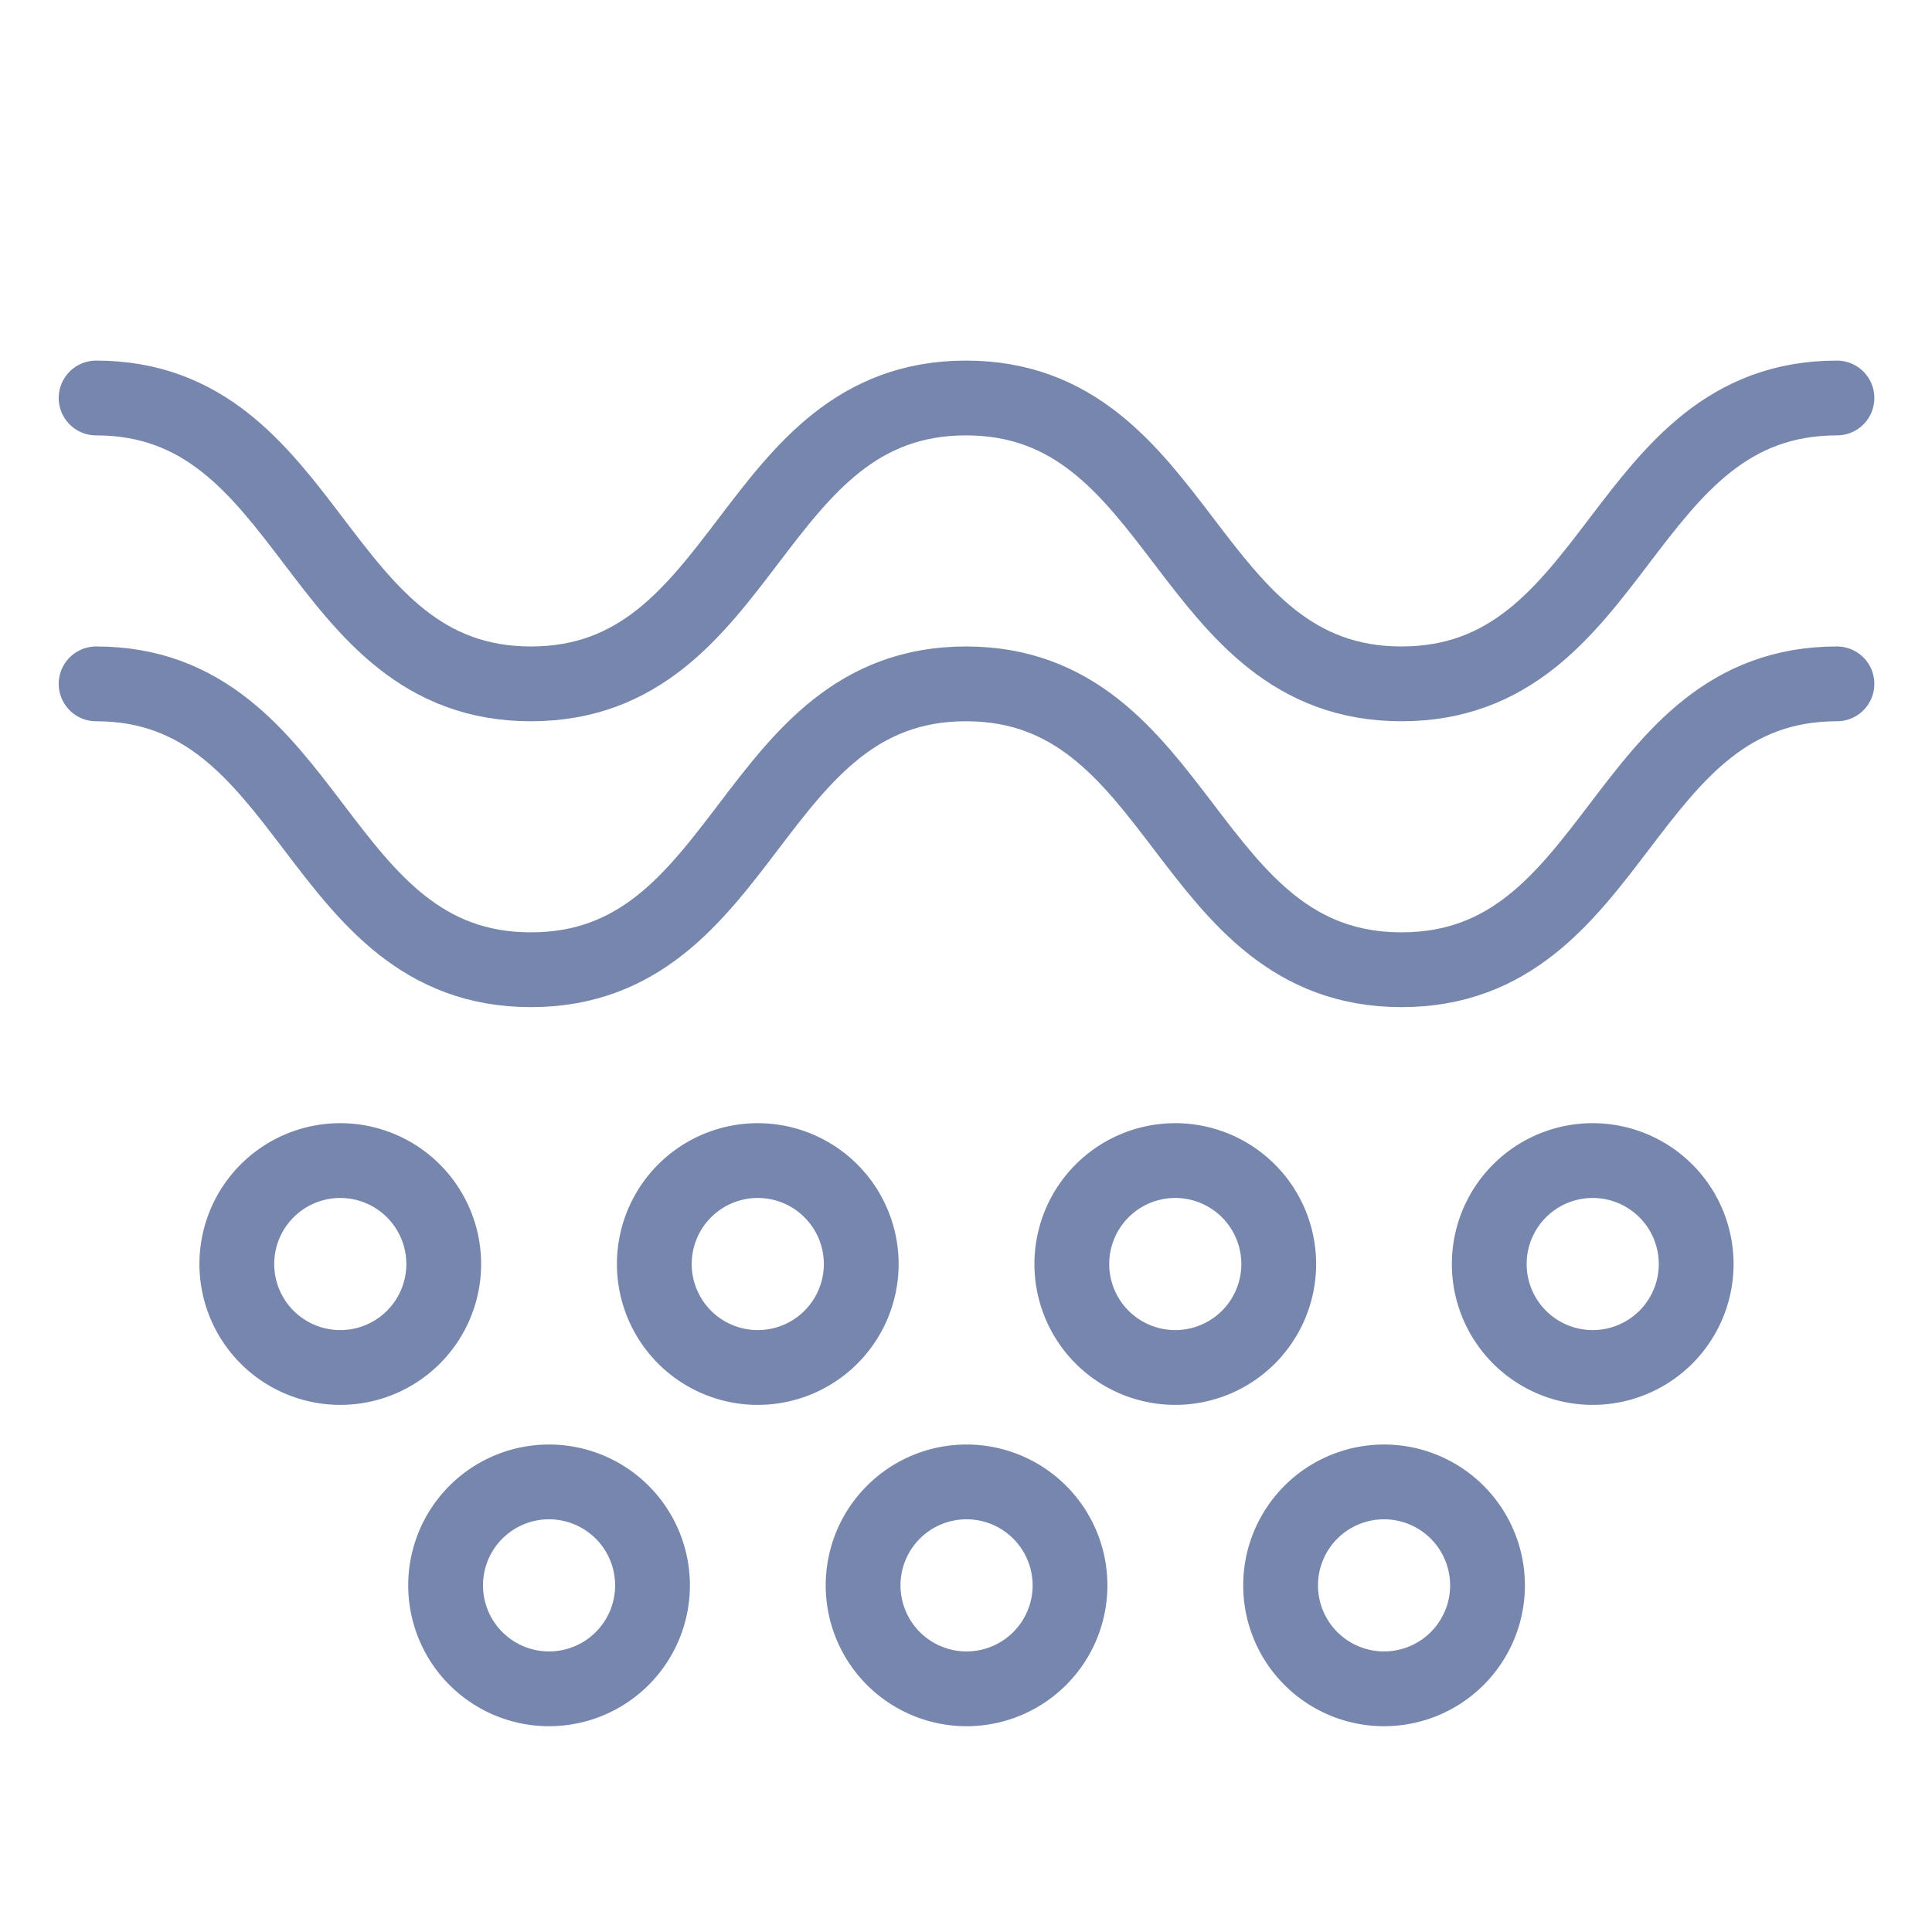 <svg xmlns="http://www.w3.org/2000/svg" xmlns:xlink="http://www.w3.org/1999/xlink" width="31" height="31" viewBox="0 0 31 31">
  <defs>
    <clipPath id="clip-path">
      <rect id="長方形_32684" data-name="長方形 32684" width="31" height="31" fill="none"/>
    </clipPath>
  </defs>
  <g id="icon_01" transform="translate(1 6)">
    <g id="グループ_41254" data-name="グループ 41254" transform="translate(-1 -6)" clip-path="url(#clip-path)">
      <path id="パス_62869" data-name="パス 62869" d="M.5,4.5c3.488,0,3.488,4.587,6.977,4.587S10.967,4.5,14.458,4.5s3.494,4.587,6.988,4.587S24.939,4.5,28.433,4.5" transform="translate(1.042 6.473)" fill="none" stroke="#7786ad" stroke-linecap="round" stroke-width="1.2"/>
      <path id="パス_62870" data-name="パス 62870" d="M.5.5C3.988.5,3.988,5.087,7.477,5.087S10.967.5,14.458.5s3.494,4.587,6.988,4.587S24.939.5,28.433.5" transform="translate(1.042 5.886)" fill="none" stroke="#7786ad" stroke-linecap="round" stroke-width="1.2"/>
      <path id="パス_62871" data-name="パス 62871" d="M5.789,12.831a1.66,1.66,0,1,1-1.66-1.66A1.661,1.661,0,0,1,5.789,12.831Z" transform="translate(1.331 7.451)" fill="none" stroke="#7786ad" stroke-linecap="round" stroke-width="1.2"/>
      <path id="パス_62872" data-name="パス 62872" d="M11.631,12.831a1.66,1.66,0,1,1-1.66-1.66A1.661,1.661,0,0,1,11.631,12.831Z" transform="translate(2.188 7.451)" fill="none" stroke="#7786ad" stroke-linecap="round" stroke-width="1.2"/>
      <path id="パス_62873" data-name="パス 62873" d="M17.473,12.831a1.66,1.66,0,1,1-1.66-1.66A1.661,1.661,0,0,1,17.473,12.831Z" transform="translate(3.045 7.451)" fill="none" stroke="#7786ad" stroke-linecap="round" stroke-width="1.2"/>
      <path id="パス_62874" data-name="パス 62874" d="M23.314,12.831a1.66,1.66,0,1,1-1.66-1.66A1.661,1.661,0,0,1,23.314,12.831Z" transform="translate(3.902 7.451)" fill="none" stroke="#7786ad" stroke-linecap="round" stroke-width="1.2"/>
      <path id="パス_62875" data-name="パス 62875" d="M8.71,17.327a1.66,1.66,0,1,1-1.66-1.66A1.661,1.661,0,0,1,8.71,17.327Z" transform="translate(1.76 8.111)" fill="none" stroke="#7786ad" stroke-linecap="round" stroke-width="1.2"/>
      <path id="パス_62876" data-name="パス 62876" d="M14.552,17.327a1.66,1.66,0,1,1-1.66-1.66A1.661,1.661,0,0,1,14.552,17.327Z" transform="translate(2.617 8.111)" fill="none" stroke="#7786ad" stroke-linecap="round" stroke-width="1.2"/>
      <path id="パス_62877" data-name="パス 62877" d="M20.394,17.327a1.66,1.66,0,1,1-1.66-1.66A1.661,1.661,0,0,1,20.394,17.327Z" transform="translate(3.474 8.111)" fill="none" stroke="#7786ad" stroke-linecap="round" stroke-width="1.2"/>
    </g>
  </g>
</svg>
